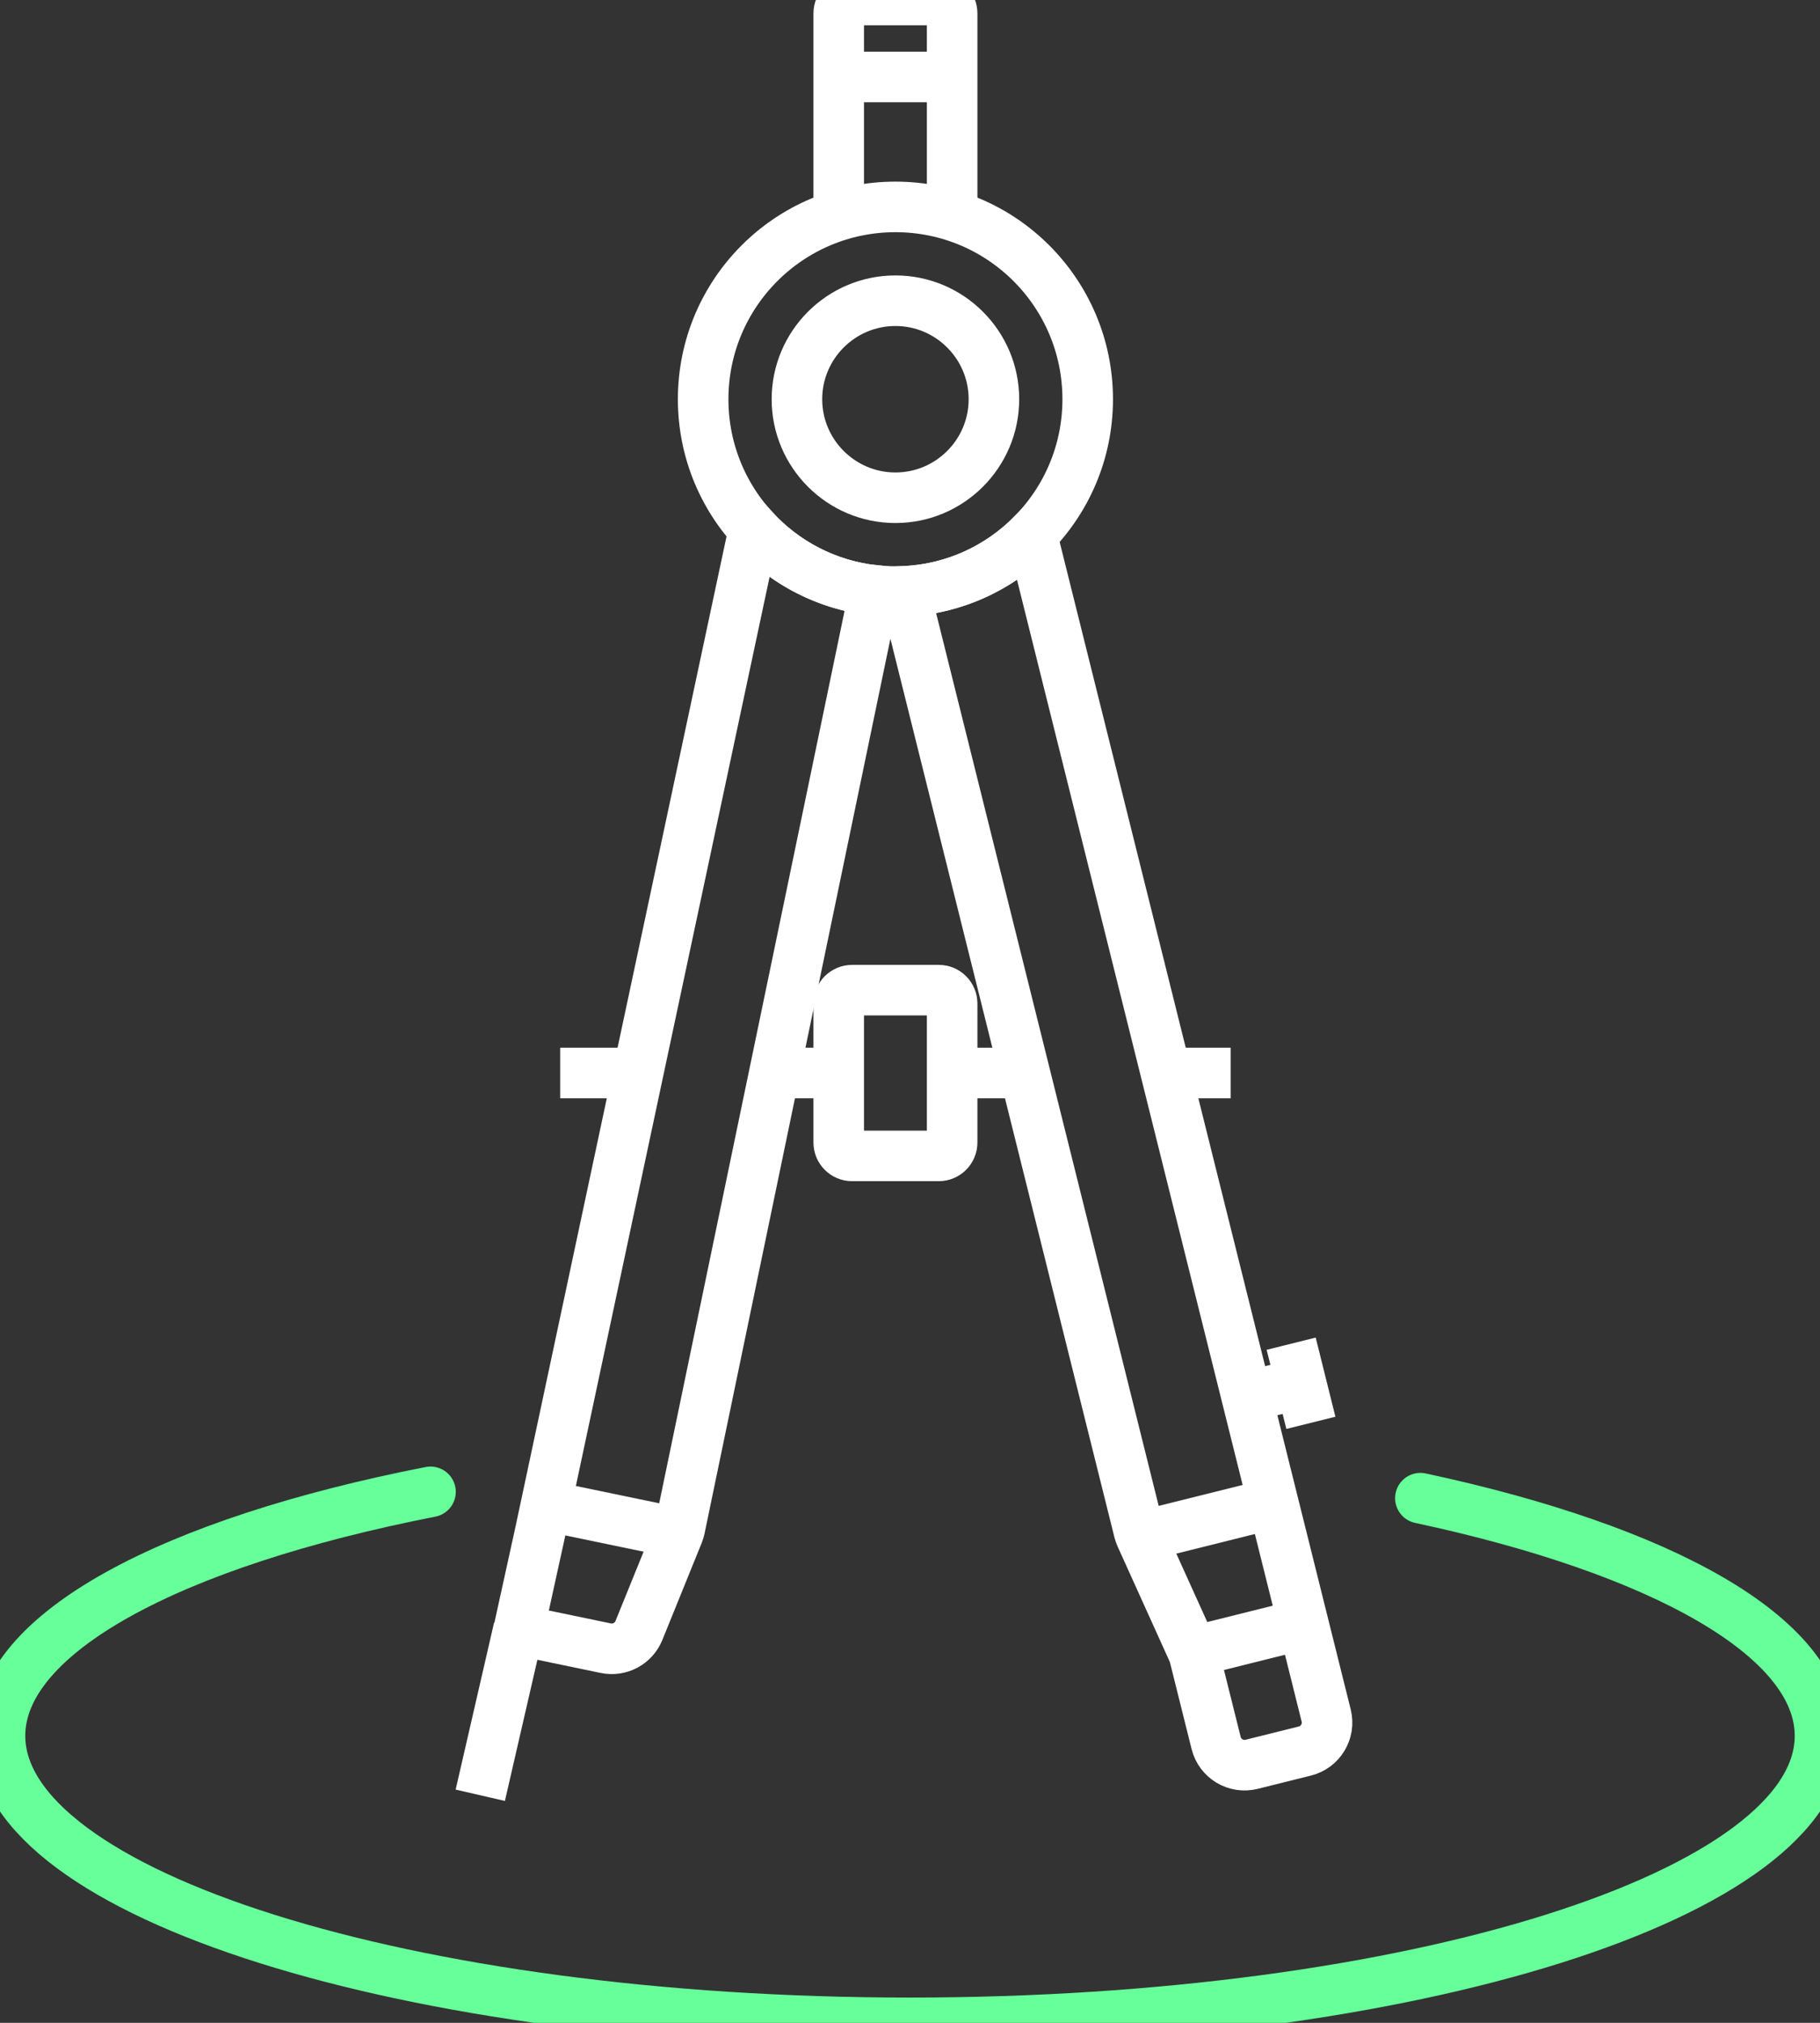 <?xml version="1.0" encoding="UTF-8"?>
<svg width="72px" height="80px" viewBox="0 0 72 80" version="1.1" xmlns="http://www.w3.org/2000/svg" xmlns:xlink="http://www.w3.org/1999/xlink">
    <rect x="0" y="0" width="72" height="80" fill="#333333" stroke="none"/>
    <!-- Generator: Sketch 63.1 (92452) - https://sketch.com -->
    <title>icons/benefits/sizing</title>
    <desc>Created with Sketch.</desc>
    <g id="icons/benefits/sizing" stroke="none" stroke-width="1" fill="none" fill-rule="evenodd">
        <g id="Group-2" stroke-width="2">
            <g id="Group-36" transform="translate(18, 0)" stroke="#FFFFFF">
                <g id="Group-35">
                    <path d="M25.03,15.789 C25.03,11.588 21.624,8.183 17.424,8.183 C13.223,8.183 9.817,11.588 9.817,15.789 C9.817,19.99 13.223,23.395 17.424,23.395 C21.624,23.395 25.03,19.99 25.03,15.789 Z" id="Stroke-1"></path>
                    <path d="M17.424,19.685 C15.275,19.685 13.527,17.937 13.527,15.789 C13.527,13.641 15.275,11.893 17.424,11.893 C19.572,11.893 21.32,13.641 21.32,15.789 C21.32,17.937 19.572,19.685 17.424,19.685 Z" id="Stroke-3"></path>
                    <path d="M19.667,8.52 L19.667,0.53 C19.667,0.237 19.43,0 19.137,0 L15.71,0 C15.417,0 15.18,0.237 15.18,0.53 L15.18,8.52" id="Stroke-5"></path>
                    <line x1="15.18" y1="3.043" x2="19.667" y2="3.043" id="Stroke-7"></line>
                    <path d="M19.137,45.714 L15.71,45.714 C15.417,45.714 15.18,45.477 15.18,45.184 L15.18,39.689 C15.18,39.396 15.417,39.159 15.71,39.159 L19.137,39.159 C19.43,39.159 19.667,39.396 19.667,39.689 L19.667,45.184 C19.667,45.477 19.43,45.714 19.137,45.714 Z" id="Stroke-9"></path>
                    <line x1="33.605" y1="64.22" x2="29.251" y2="65.306" id="Stroke-11"></line>
                    <line x1="32.414" y1="59.445" x2="27.153" y2="60.757" id="Stroke-13"></line>
                    <line x1="31.363" y1="55.231" x2="33.469" y2="54.706" id="Stroke-15"></line>
                    <line x1="33.079" y1="53.141" x2="33.859" y2="56.271" id="Stroke-17"></line>
                    <path d="M22.819,21.149 C21.526,22.451 19.765,23.288 17.81,23.385 C17.814,23.456 17.816,23.498 17.816,23.498 L27.057,60.555 C27.075,60.623 27.097,60.689 27.126,60.753 L29.188,65.311 C29.217,65.375 29.24,65.441 29.256,65.509 L30.11,68.93 C30.265,69.553 30.895,69.931 31.517,69.775 L33.619,69.251 C34.241,69.097 34.619,68.466 34.464,67.845 L22.819,21.149 Z" id="Stroke-19"></path>
                    <path d="M11.824,20.935 L3.371,60.59 L2.519,64.467 L5.964,65.183 C6.513,65.298 7.066,65.003 7.276,64.483 L8.832,60.647 C8.858,60.582 8.878,60.515 8.893,60.447 L16.601,23.35 C14.718,23.147 13.04,22.258 11.824,20.935 Z" id="Stroke-21"></path>
                    <line x1="1" y1="71" x2="2.519" y2="64.401" id="Stroke-23"></line>
                    <line x1="3.613" y1="59.547" x2="8.922" y2="60.649" id="Stroke-25"></line>
                    <line x1="28.128" y1="42.436" x2="30.685" y2="42.436" id="Stroke-27"></line>
                    <line x1="19.667" y1="42.436" x2="22.539" y2="42.436" id="Stroke-29"></line>
                    <line x1="12.635" y1="42.436" x2="15.18" y2="42.436" id="Stroke-31"></line>
                    <line x1="4.162" y1="42.436" x2="7.241" y2="42.436" id="Stroke-33"></line>
                </g>
            </g>
            <path d="M56.191,79.75 C65.731,77.708 72,74.26 72,70.351 C72,64.082 55.882,59 36,59 C16.118,59 0,64.082 0,70.351 C0,74.425 6.807,77.998 17.031,80" id="Oval" stroke="#66FF99" stroke-linecap="round" transform="translate(36, 69.5) scale(1, -1) translate(-36, -69.5) "></path>
        </g>
    </g>
</svg>